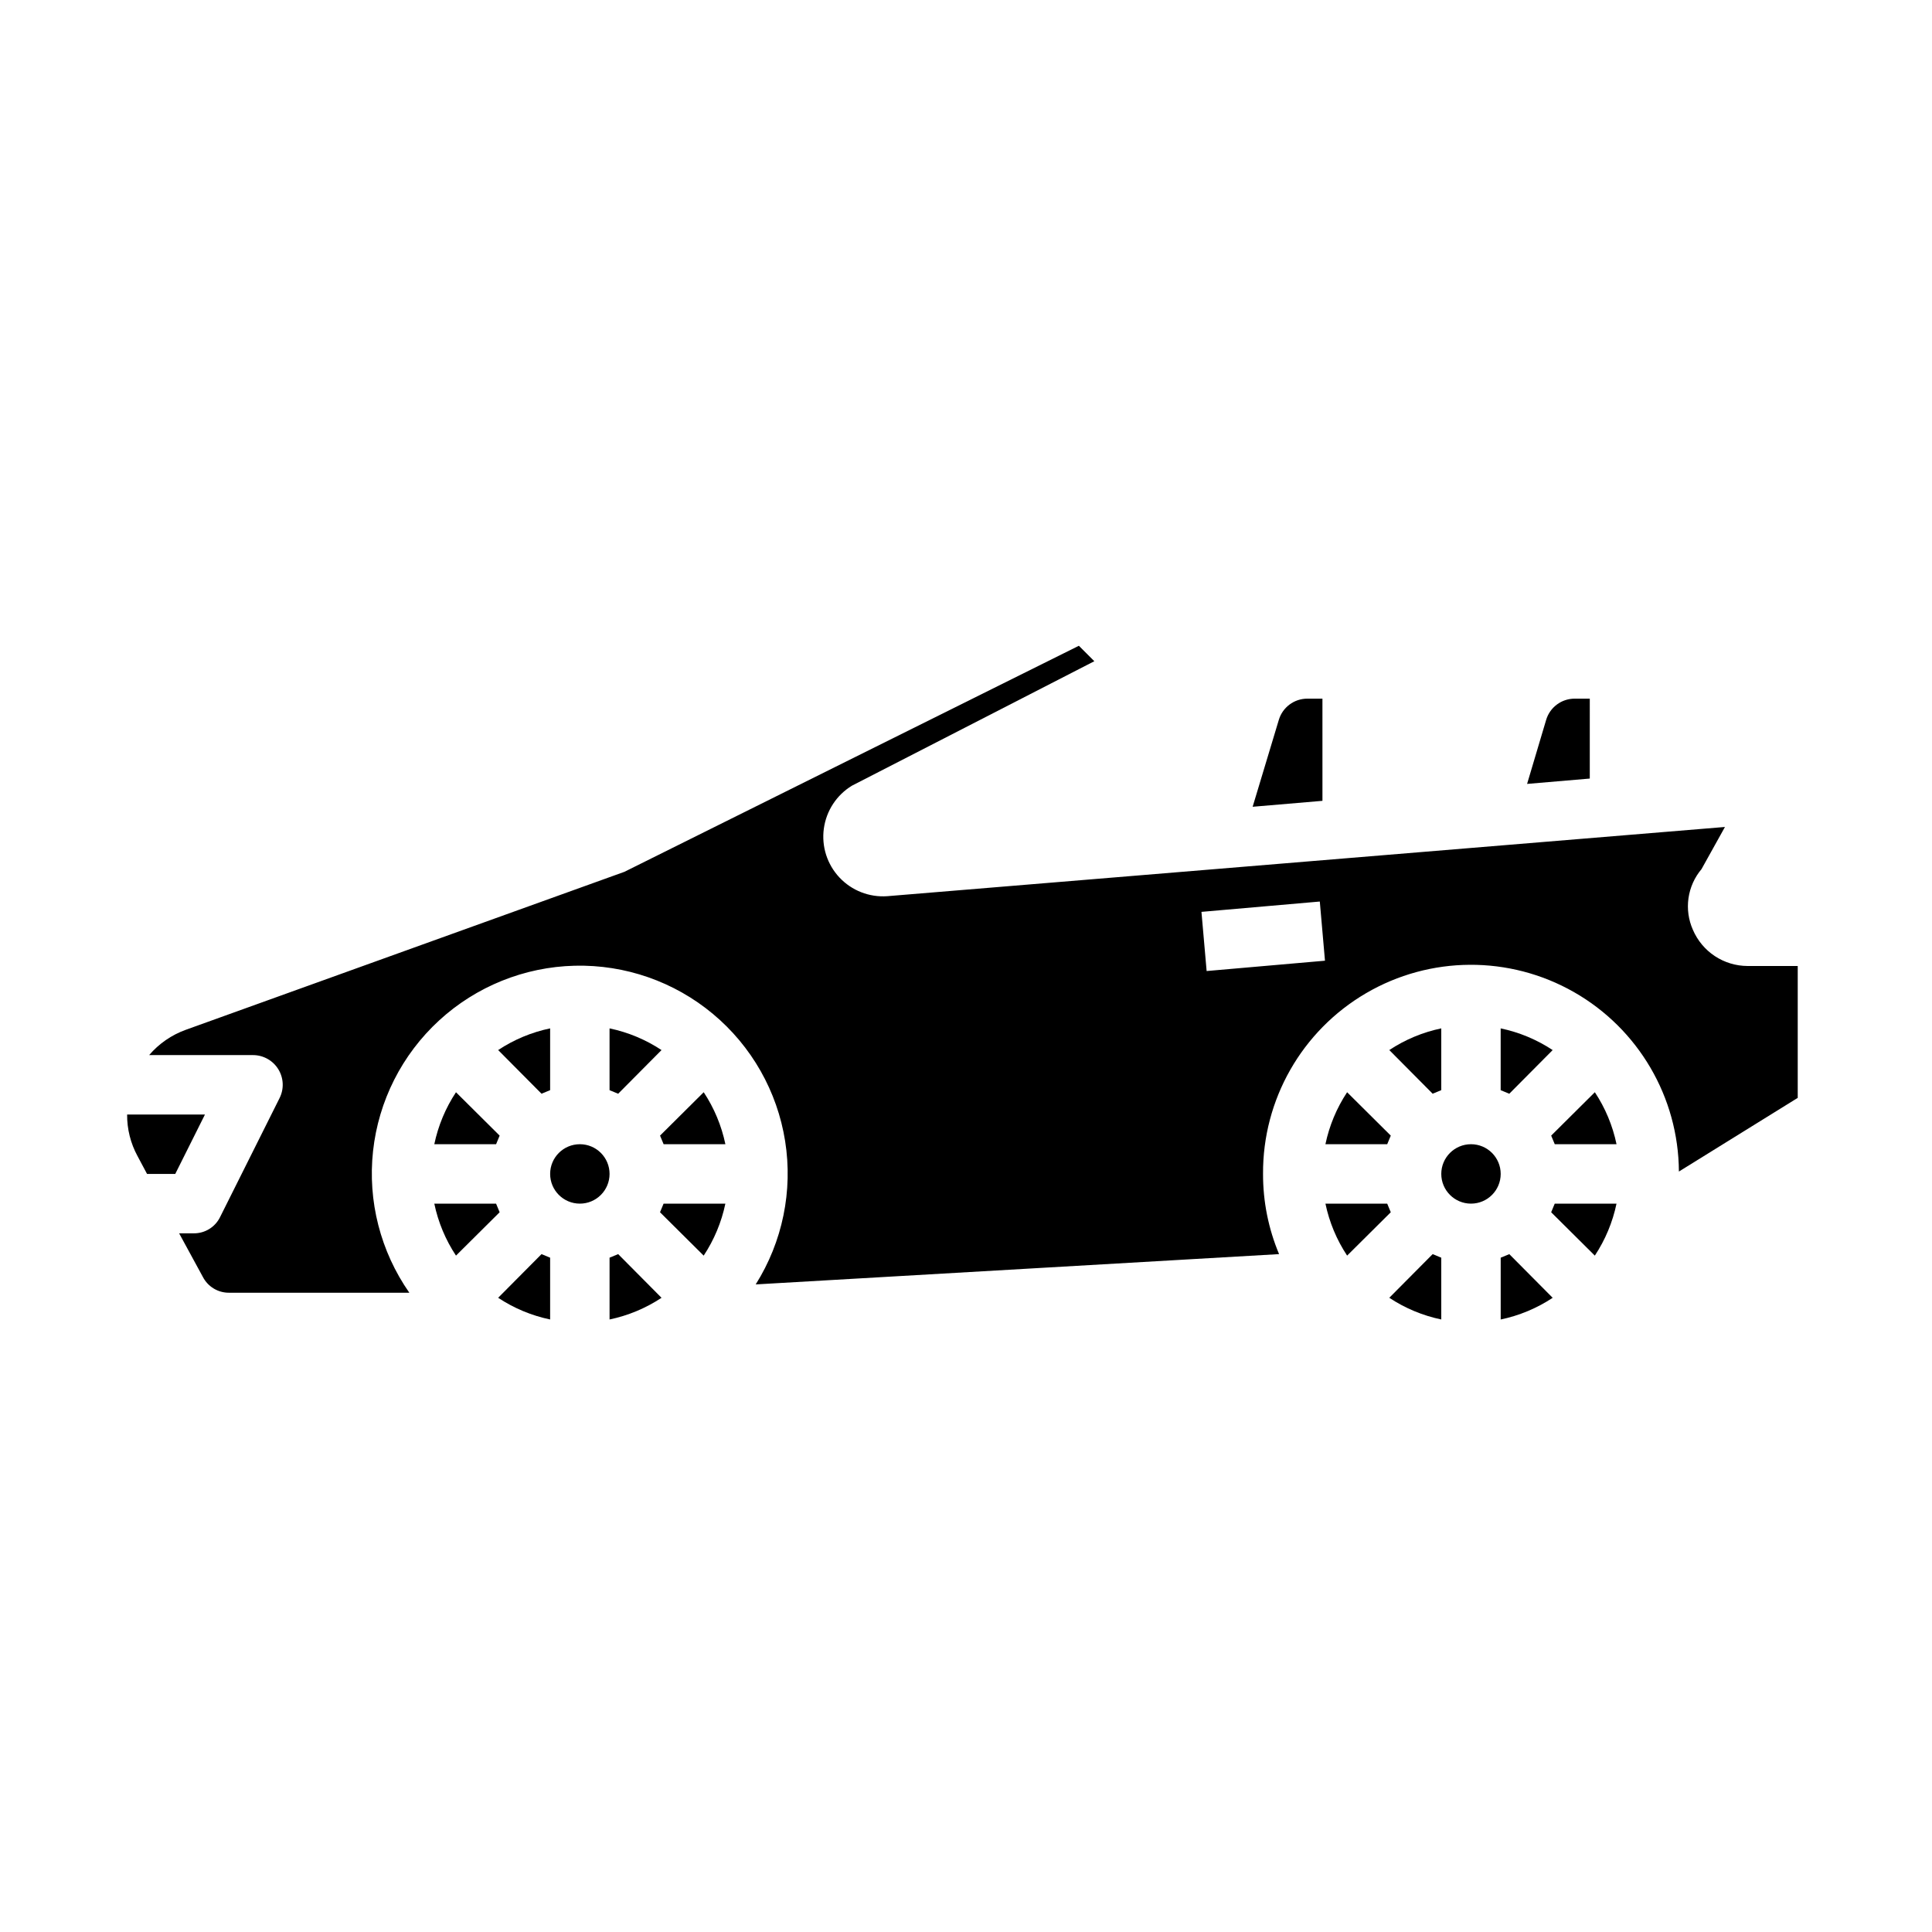 <?xml version="1.0" encoding="UTF-8"?>
<!-- Uploaded to: SVG Repo, www.svgrepo.com, Generator: SVG Repo Mixer Tools -->
<svg fill="#000000" width="800px" height="800px" version="1.1" viewBox="144 144 512 512" xmlns="http://www.w3.org/2000/svg">
 <g>
  <path d="m541.7 493.68c4.914-1.027 9.59-2.977 13.777-5.746l-11.496-11.574c-0.789 0.316-1.496 0.629-2.281 0.945z"/>
  <path d="m556.02 462.98c-0.316 0.789-0.629 1.496-0.945 2.281l11.57 11.492c2.769-4.188 4.723-8.859 5.746-13.773z"/>
  <path d="m555.47 422.28c-4.188-2.769-8.863-4.723-13.777-5.746v16.375c0.789 0.316 1.496 0.629 2.281 0.945z"/>
  <path d="m566.65 433.45-11.57 11.496c0.316 0.789 0.629 1.496 0.945 2.281h16.371c-1.023-4.914-2.977-9.59-5.746-13.777z"/>
  <path d="m501 476.75 11.57-11.492c-0.316-0.789-0.629-1.496-0.945-2.281h-16.371c1.027 4.914 2.977 9.586 5.746 13.773z"/>
  <path d="m588.93 454.47 31.488-19.523v-34.949h-13.301c-3.09-0.012-6.109-0.926-8.684-2.633-2.574-1.707-4.59-4.133-5.805-6.973-1.164-2.621-1.566-5.516-1.164-8.355 0.406-2.84 1.598-5.512 3.449-7.703l6.219-11.18-221.99 18.344c-4.754 0.344-9.41-1.473-12.672-4.945-3.266-3.473-4.789-8.234-4.144-12.957 0.641-4.723 3.379-8.906 7.449-11.383l64.234-32.984-4.094-4.094-120.44 59.906-116.27 41.879c-3.75 1.359-7.086 3.664-9.68 6.691h27.551c2.727 0.008 5.258 1.43 6.684 3.754 1.43 2.328 1.551 5.227 0.32 7.66l-15.742 31.488c-1.301 2.68-4.031 4.367-7.008 4.332h-3.856l6.297 11.57c1.344 2.582 4.019 4.195 6.93 4.172h47.781c-7.648-10.941-11.066-24.285-9.617-37.559 1.453-13.27 7.672-25.562 17.504-34.594s22.605-14.188 35.953-14.508c13.348-0.32 26.355 4.215 36.609 12.766 10.254 8.547 17.055 20.527 19.141 33.715 2.086 13.184-0.688 26.68-7.801 37.977l138.7-8.031c-2.824-6.727-4.269-13.953-4.25-21.254-0.113-19.688 10.285-37.938 27.281-47.879 16.992-9.941 37.996-10.059 55.102-0.312 17.105 9.746 27.715 27.875 27.824 47.562zm-125.16-53.137-1.371-15.68 31.363-2.738 1.371 15.68z"/>
  <path d="m525.95 477.3c-0.789-0.316-1.496-0.629-2.281-0.945l-11.492 11.57v0.004c4.188 2.769 8.859 4.719 13.773 5.746z"/>
  <path d="m512.57 444.95-11.57-11.492-0.004-0.004c-2.769 4.188-4.719 8.863-5.746 13.777h16.375c0.312-0.785 0.629-1.496 0.945-2.281z"/>
  <path d="m525.95 416.53c-4.914 1.023-9.586 2.977-13.773 5.746l11.492 11.57c0.789-0.316 1.496-0.629 2.281-0.945z"/>
  <path d="m264.84 476.75 11.57-11.492c-0.316-0.789-0.629-1.496-0.945-2.281h-16.371c1.027 4.914 2.977 9.586 5.746 13.773z"/>
  <path d="m541.7 455.1c0 4.348-3.523 7.875-7.871 7.875-4.348 0-7.875-3.527-7.875-7.875 0-4.348 3.527-7.871 7.875-7.871 4.348 0 7.871 3.523 7.871 7.871"/>
  <path d="m330.49 433.45-11.57 11.496c0.316 0.789 0.629 1.496 0.945 2.281h16.371c-1.027-4.914-2.977-9.59-5.746-13.777z"/>
  <path d="m336.23 462.98h-16.375c-0.316 0.789-0.629 1.496-0.945 2.281l11.57 11.492h0.004c2.769-4.188 4.719-8.859 5.746-13.773z"/>
  <path d="m177.69 439.36c-0.031 3.848 0.918 7.641 2.758 11.02l2.519 4.723h7.477l7.871-15.742z"/>
  <path d="m319.31 422.28c-4.184-2.769-8.859-4.723-13.773-5.746v16.375c0.789 0.316 1.496 0.629 2.281 0.945z"/>
  <path d="m565.31 329.15h-4.016c-3.5 0-6.578 2.312-7.559 5.668l-5.039 16.926 16.613-1.418z"/>
  <path d="m494.46 329.15h-4.016 0.004c-3.5 0-6.578 2.312-7.559 5.668l-6.926 22.984 18.5-1.574z"/>
  <path d="m289.79 416.53c-4.914 1.023-9.59 2.977-13.773 5.746l11.492 11.57c0.789-0.316 1.496-0.629 2.281-0.945z"/>
  <path d="m289.79 477.3c-0.789-0.316-1.496-0.629-2.281-0.945l-11.492 11.57v0.004c4.184 2.769 8.859 4.719 13.773 5.746z"/>
  <path d="m305.54 477.3v16.375c4.914-1.027 9.59-2.977 13.773-5.746l-11.492-11.574c-0.785 0.316-1.496 0.633-2.281 0.945z"/>
  <path d="m276.41 444.95-11.57-11.492v-0.004c-2.769 4.188-4.719 8.863-5.746 13.777h16.375c0.312-0.785 0.629-1.496 0.941-2.281z"/>
  <path d="m305.54 455.1c0 4.348-3.523 7.875-7.871 7.875-4.348 0-7.875-3.527-7.875-7.875 0-4.348 3.527-7.871 7.875-7.871 4.348 0 7.871 3.523 7.871 7.871"/>
 </g>
</svg>